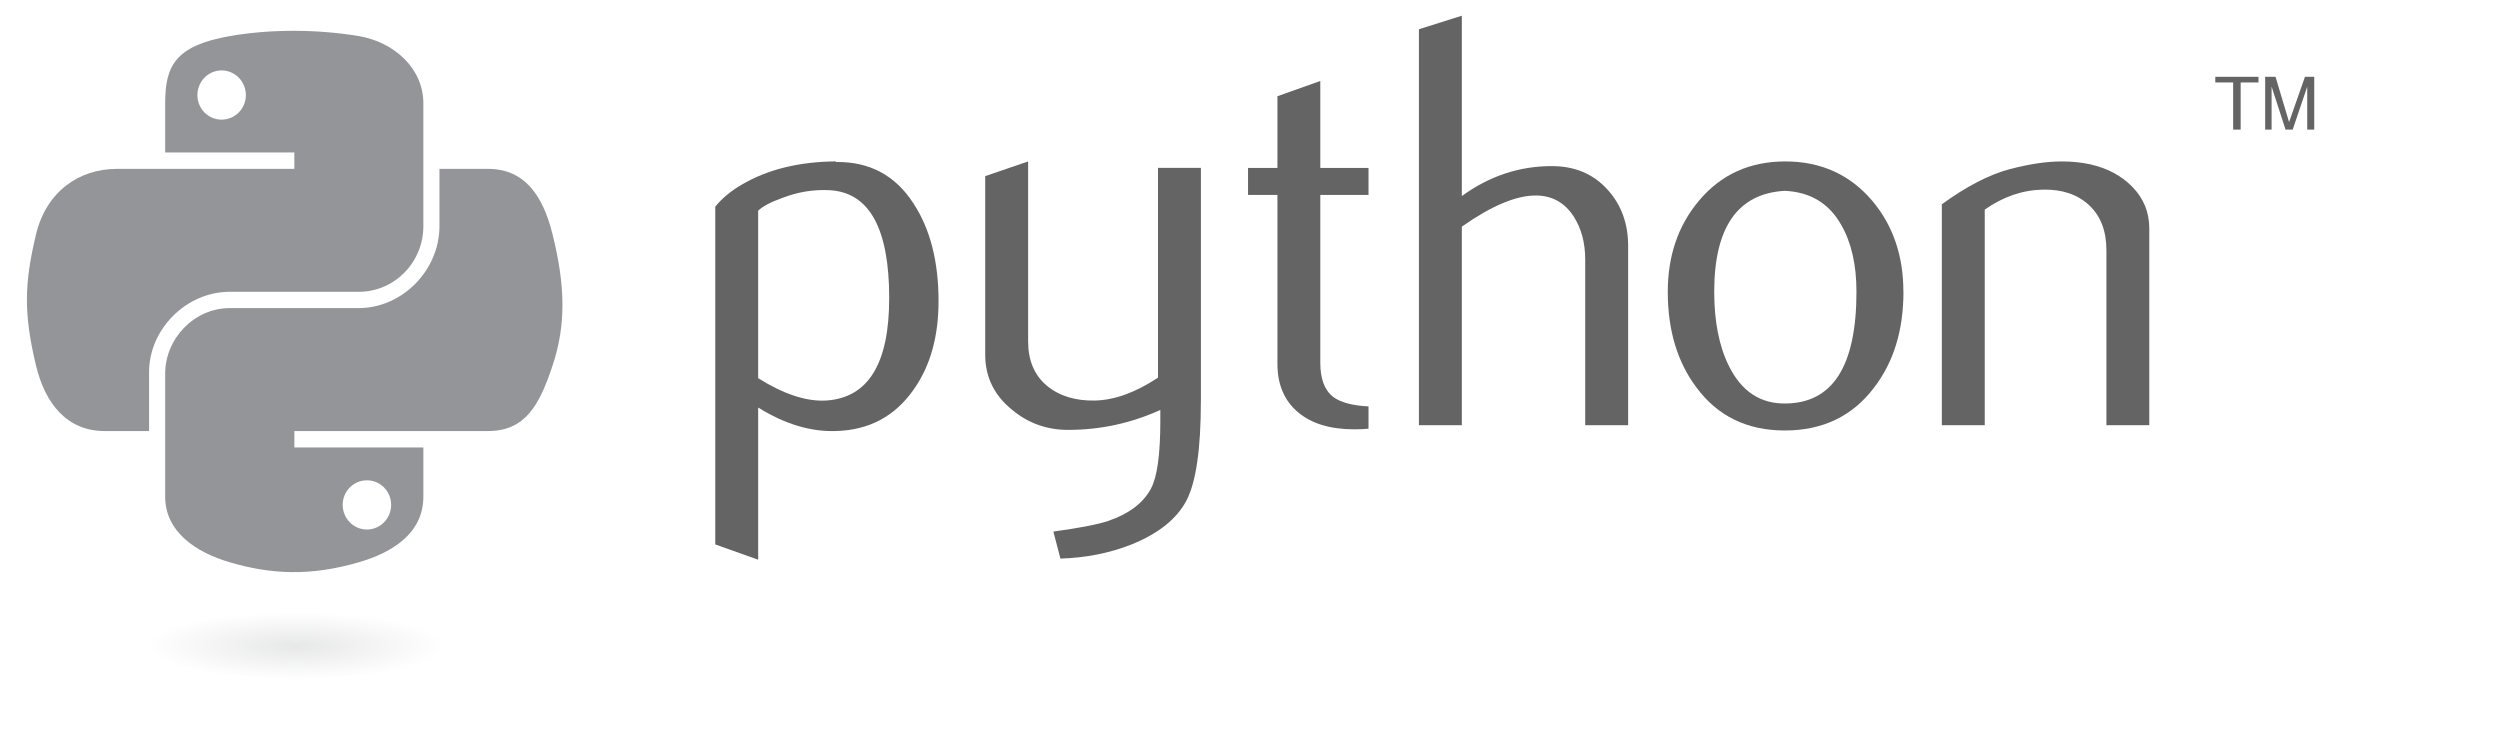 <svg width="519" height="154" viewBox="0 0 519 154" fill="none" xmlns="http://www.w3.org/2000/svg">
<path d="M184.6 61.93C184.6 47.37 180.448 39.89 172.14 39.48C168.836 39.324 165.609 39.85 162.471 41.069C159.966 41.965 158.28 42.853 157.393 43.749V78.509C162.705 81.843 167.423 83.392 171.533 83.149C180.237 82.573 184.593 75.507 184.593 61.929L184.6 61.93ZM194.84 62.534C194.84 69.932 193.105 76.074 189.616 80.954C185.727 86.481 180.337 89.327 173.446 89.483C168.251 89.649 162.896 88.021 157.396 84.609V116.199L148.487 113.021V42.901C149.949 41.108 151.83 39.567 154.111 38.261C159.413 35.171 165.861 33.582 173.441 33.504L173.568 33.631C180.498 33.543 185.838 36.389 189.588 42.16C193.087 47.453 194.842 54.24 194.842 62.53L194.84 62.534Z" fill="#646464"/>
<path d="M249.3 83.269C249.3 93.192 248.306 100.059 246.317 103.889C244.319 107.71 240.517 110.761 234.907 113.032C230.355 114.825 225.433 115.8 220.147 115.966L218.675 110.352C224.046 109.621 227.828 108.89 230.025 108.159C234.343 106.697 237.306 104.455 238.934 101.453C240.24 99.006 240.883 94.338 240.883 87.423V85.103C234.791 87.871 228.403 89.246 221.733 89.246C217.347 89.246 213.477 87.872 210.143 85.103C206.4 82.091 204.529 78.27 204.529 73.643V36.563L213.438 33.512V70.832C213.438 74.819 214.725 77.889 217.298 80.043C219.871 82.197 223.205 83.23 227.289 83.152C231.373 83.064 235.749 81.485 240.399 78.395V34.855H249.308V83.265L249.3 83.269Z" fill="#646464"/>
<path d="M284.1 89.002C283.038 89.09 282.063 89.129 281.166 89.129C276.127 89.129 272.199 87.93 269.396 85.523C266.599 83.115 265.195 79.792 265.195 75.552V40.462H259.093V34.857H265.195V19.977L274.094 16.809V34.859H284.104V40.464H274.094V75.314C274.094 78.657 274.99 81.026 276.784 82.41C278.324 83.55 280.771 84.203 284.104 84.369V89.009L284.1 89.002Z" fill="#646464"/>
<path d="M338 88.272H329.091V53.882C329.091 50.383 328.272 47.371 326.644 44.856C324.763 42.01 322.151 40.587 318.798 40.587C314.714 40.587 309.606 42.741 303.478 47.049V88.269H294.569V6.069L303.478 3.262V40.702C309.17 36.559 315.388 34.483 322.148 34.483C326.866 34.483 330.686 36.072 333.608 39.24C336.542 42.408 338.004 46.355 338.004 51.07V88.26L338 88.272Z" fill="#646464"/>
<path d="M385.4 60.531C385.4 54.936 384.338 50.321 382.222 46.661C379.707 42.207 375.799 39.858 370.512 39.614C360.745 40.179 355.872 47.178 355.872 60.594C355.872 66.744 356.886 71.884 358.933 76.004C361.545 81.258 365.464 83.85 370.693 83.763C380.499 83.685 385.403 75.946 385.403 60.533L385.4 60.531ZM395.157 60.59C395.157 68.553 393.12 75.18 389.055 80.47C384.581 86.396 378.405 89.369 370.515 89.369C362.698 89.369 356.605 86.396 352.205 80.47C348.218 75.177 346.23 68.55 346.23 60.59C346.23 53.104 348.384 46.81 352.692 41.68C357.244 36.241 363.232 33.512 370.622 33.512C378.02 33.512 384.042 36.241 388.682 41.68C392.99 46.807 395.144 53.1 395.144 60.59H395.157Z" fill="#646464"/>
<path d="M446.2 88.272H437.291V51.932C437.291 47.945 436.092 44.836 433.694 42.594C431.296 40.362 428.099 39.28 424.113 39.368C419.883 39.446 415.857 40.83 412.033 43.511V88.271H403.124V42.411C408.251 38.678 412.969 36.241 417.274 35.101C421.339 34.039 424.925 33.512 428.014 33.512C430.129 33.512 432.118 33.716 433.989 34.126C437.488 34.935 440.334 36.436 442.527 38.639C444.974 41.076 446.192 44 446.192 47.421V88.271L446.2 88.272Z" fill="#646464"/>
<path d="M60.51 6.399C55.926 6.421 51.549 6.812 47.7 7.493C36.35 9.498 34.29 13.693 34.29 21.433V31.653H61.1V35.059H34.29H24.23C16.438 35.059 9.61 39.743 7.48 48.649C5.018 58.859 4.909 65.239 7.48 75.899C9.386 83.837 13.938 89.489 21.73 89.489H30.949V77.239C30.949 68.389 38.606 60.579 47.699 60.579H74.479C81.934 60.579 87.889 54.441 87.889 46.959V21.429C87.889 14.163 81.759 8.709 74.479 7.489C69.873 6.723 65.094 6.374 60.509 6.395L60.51 6.399ZM46.01 14.618C48.78 14.618 51.041 16.917 51.041 19.743C51.041 22.559 48.779 24.837 46.01 24.837C43.231 24.837 40.979 22.56 40.979 19.743C40.979 16.917 43.231 14.618 46.01 14.618Z" fill="url(#paint0_linear_1425_11872)"/>
<path d="M91.23 35.051V46.961C91.23 56.192 83.404 63.961 74.48 63.961H47.7C40.364 63.961 34.29 70.239 34.29 77.581V103.111C34.29 110.377 40.609 114.651 47.7 116.731C56.187 119.227 64.33 119.678 74.48 116.731C81.23 114.777 87.89 110.843 87.89 103.111V92.891H61.11V89.485H87.89H101.3C109.092 89.485 112 84.05 114.71 75.895C117.509 67.496 117.39 59.415 114.71 48.645C112.784 40.888 109.106 35.055 101.3 35.055H91.24L91.23 35.051ZM76.17 99.711C78.949 99.711 81.201 101.988 81.201 104.805C81.201 107.631 78.949 109.93 76.17 109.93C73.4 109.93 71.139 107.631 71.139 104.805C71.139 101.989 73.401 99.711 76.17 99.711Z" fill="url(#paint1_linear_1425_11872)"/>
<path d="M463.6 26.909H465.162V17.113H468.862V15.945H459.9V17.113H463.6V26.909ZM470.247 26.909H471.581V17.962L474.477 26.908H475.963L478.981 17.992V26.909H480.437V15.949H478.511L475.213 25.342L472.4 15.949H470.247V26.909Z" fill="#646464"/>
<path opacity="0.444" d="M97.368 134.108C97.368 135.956 93.582 137.728 86.843 139.035C80.104 140.341 70.964 141.075 61.434 141.075C51.903 141.075 42.763 140.341 36.024 139.035C29.285 137.728 25.5 135.956 25.5 134.108C25.5 132.26 29.285 130.488 36.024 129.181C42.763 127.875 51.903 127.141 61.434 127.141C70.964 127.141 80.104 127.875 86.843 129.181C93.582 130.488 97.368 132.26 97.368 134.108Z" fill="url(#paint2_radial_1425_11872)"/>
<defs>
<linearGradient id="paint0_linear_1425_11872" x1="5.591" y1="6.397" x2="67.438" y2="59.081" gradientUnits="userSpaceOnUse">
<stop stop-color="#939598"/>
<stop offset="1" stop-color="#939598"/>
</linearGradient>
<linearGradient id="paint1_linear_1425_11872" x1="75.537" y1="103.979" x2="53.315" y2="72.886" gradientUnits="userSpaceOnUse">
<stop stop-color="#939598"/>
<stop offset="1" stop-color="#939598"/>
</linearGradient>
<radialGradient id="paint2_radial_1425_11872" cx="0" cy="0" r="1" gradientUnits="userSpaceOnUse" gradientTransform="translate(61.481 134.08) rotate(-90) scale(6.968 30.634)">
<stop stop-color="#939598" stop-opacity="0.498"/>
<stop offset="1" stop-color="#939598" stop-opacity="0"/>
</radialGradient>
</defs>
</svg>
